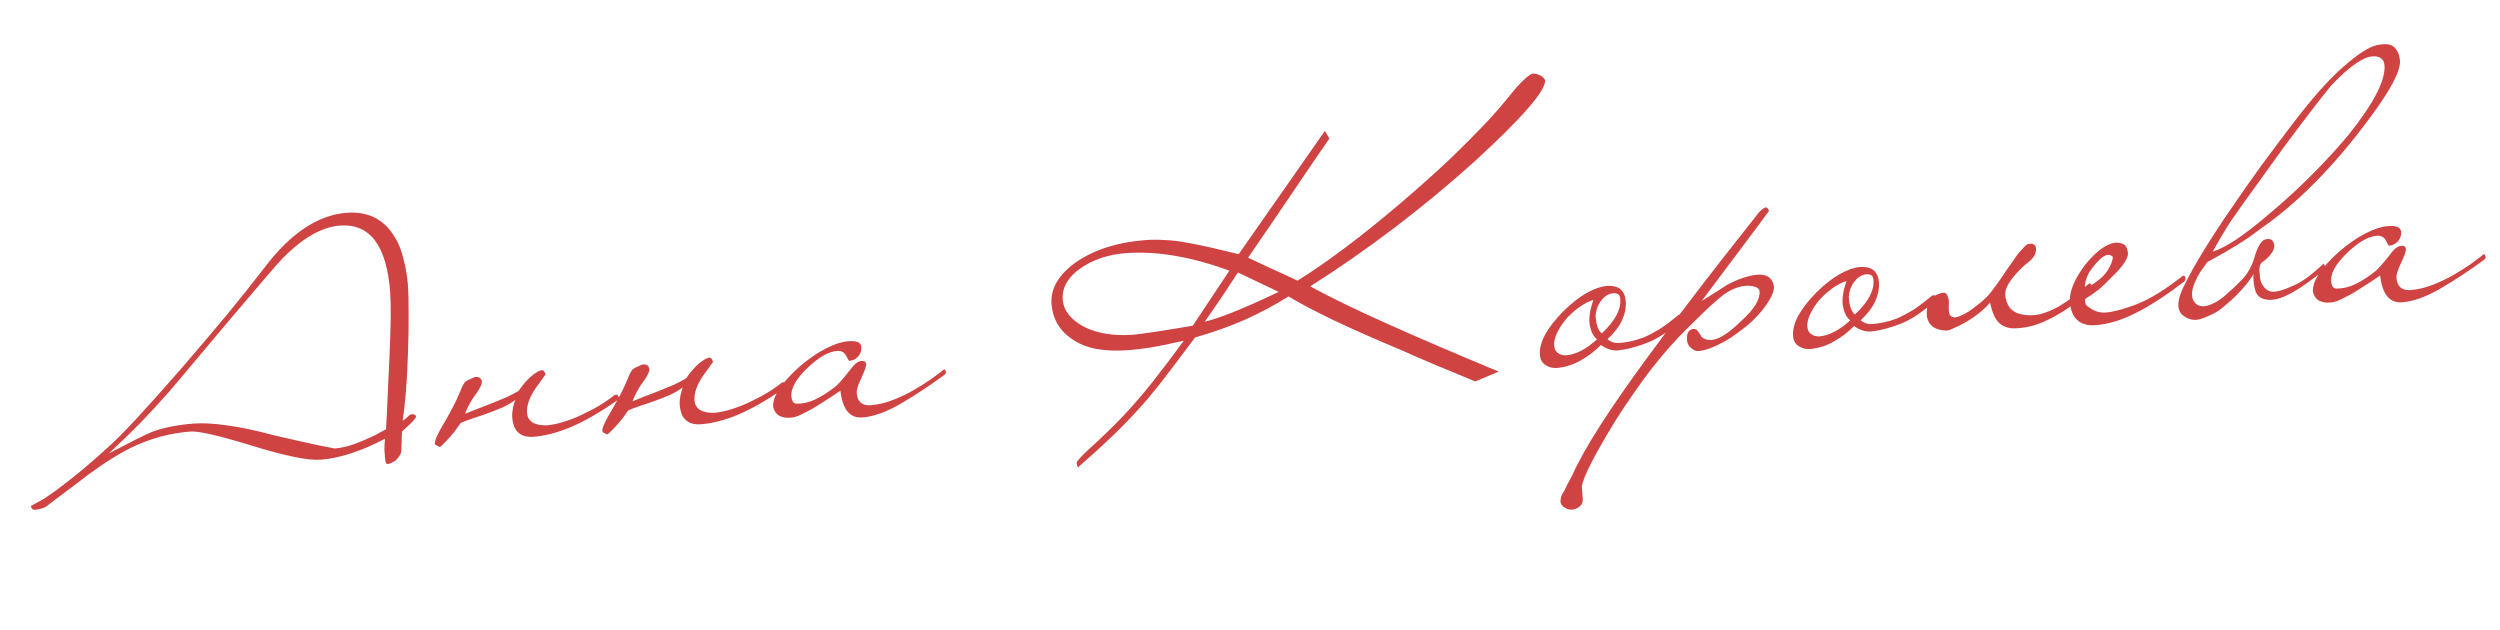 <?xml version="1.0" encoding="UTF-8"?> <svg xmlns="http://www.w3.org/2000/svg" width="250" height="63" viewBox="0 0 250 63" fill="none"><path d="M40.78 28.367C40.84 29.181 40.867 30.162 40.859 31.309C40.873 32.431 40.853 33.731 40.8 35.209C40.712 38.094 40.531 40.377 40.259 42.059C40.372 42.004 40.462 41.95 40.528 41.898C40.594 41.847 40.682 41.77 40.792 41.668C40.921 41.518 41.055 41.438 41.195 41.427C41.451 41.408 41.586 41.492 41.599 41.678C41.61 41.818 41.144 42.309 40.2 43.151L40.132 45.052C40.123 45.24 40.076 45.395 39.992 45.519C39.909 45.665 39.791 45.814 39.639 45.966C39.397 46.171 39.116 46.321 38.795 46.415C38.632 46.427 38.536 46.236 38.506 45.84C38.487 45.584 38.465 45.293 38.441 44.968C38.44 44.64 38.459 44.276 38.5 43.875C36.09 45.132 33.943 45.83 32.058 45.971C30.825 46.064 28.556 45.602 25.251 44.585C21.946 43.569 19.875 43.092 19.037 43.155C17.152 43.295 15.304 43.773 13.493 44.587C12.77 44.922 12.028 45.328 11.268 45.806C10.53 46.259 9.717 46.811 8.83 47.463C8.166 47.98 7.48 48.5 6.77 49.021C6.062 49.565 5.342 50.11 4.611 50.656C4.41 50.788 4.067 50.896 3.582 50.979C3.28 51.002 3.118 50.873 3.097 50.594C3.097 50.594 3.513 50.364 4.344 49.904C5.059 49.453 5.936 48.814 6.974 47.988C8.013 47.184 9.223 46.158 10.604 44.908C11.395 44.217 12.418 43.193 13.674 41.836C14.929 40.478 16.441 38.786 18.208 36.759C19.887 34.808 21.403 33.022 22.756 31.399C24.107 29.754 25.326 28.224 26.413 26.809C29.032 23.337 31.784 21.494 34.669 21.278C36.786 21.119 38.378 21.913 39.445 23.658C39.816 24.239 40.101 24.92 40.299 25.7C40.522 26.479 40.681 27.368 40.78 28.367ZM39.02 29.236C38.67 24.559 36.994 22.332 33.992 22.557C32.201 22.691 30.304 23.769 28.303 25.79C27.953 26.12 26.058 28.321 22.619 32.392C20.793 34.565 19.418 36.2 18.494 37.299C17.57 38.397 17.075 38.984 17.011 39.059C16.019 40.186 15.012 41.279 13.992 42.339C12.97 43.374 11.933 44.376 10.882 45.344C11.986 44.77 12.887 44.305 13.586 43.948C14.308 43.59 14.839 43.34 15.179 43.197C16.363 42.758 17.77 42.477 19.398 42.355C20.259 42.291 21.352 42.35 22.675 42.532C24.023 42.712 25.616 43.049 27.454 43.543C29.288 43.967 30.692 44.283 31.667 44.491C32.665 44.698 33.259 44.817 33.448 44.849C34.309 44.785 35.283 44.513 36.371 44.034C36.756 43.865 37.129 43.697 37.491 43.529C37.851 43.339 38.222 43.135 38.604 42.92C38.675 41.674 38.734 40.441 38.783 39.221C38.831 37.977 38.889 36.721 38.958 35.453C39.088 32.495 39.108 30.422 39.02 29.236ZM53.368 43.676C52.041 43.775 51.326 43.127 51.222 41.73C51.203 41.474 51.226 41.169 51.293 40.812C51.36 40.456 51.445 40.181 51.547 39.986C51.148 40.274 50.711 40.529 50.236 40.751C49.759 40.951 49.282 41.138 48.804 41.315C48.326 41.491 47.847 41.655 47.367 41.808C46.91 41.959 46.477 42.12 46.069 42.291C45.879 42.563 45.678 42.847 45.466 43.144C45.229 43.419 45.014 43.669 44.82 43.894C44.603 44.121 44.418 44.31 44.266 44.462C44.114 44.614 44.014 44.691 43.968 44.695C43.944 44.696 43.859 44.656 43.713 44.573C43.568 44.514 43.492 44.438 43.485 44.345C43.473 44.182 43.558 43.906 43.739 43.518C43.921 43.13 44.22 42.593 44.636 41.907C44.967 41.321 45.224 40.845 45.407 40.481C45.59 40.116 45.732 39.813 45.831 39.572C45.93 39.33 46.02 39.124 46.1 38.955C46.156 38.763 46.258 38.557 46.405 38.335C46.488 38.189 46.665 38.058 46.937 37.944C47.21 37.83 47.402 37.746 47.515 37.691C47.771 37.672 47.951 37.728 48.054 37.861C48.181 37.992 48.217 38.164 48.163 38.379C48.089 38.642 47.872 39.021 47.511 39.516C47.149 39.988 46.809 40.61 46.492 41.382C46.833 41.24 47.23 41.081 47.685 40.907C48.164 40.731 48.653 40.542 49.152 40.341C49.652 40.14 50.14 39.939 50.617 39.74C51.091 39.517 51.508 39.299 51.866 39.085C52.267 38.493 52.686 38.006 53.126 37.622C53.588 37.236 53.959 37.033 54.238 37.012C54.355 37.004 54.459 37.148 54.551 37.445C54.551 37.445 54.223 37.903 53.566 38.818C52.954 39.706 52.664 40.523 52.696 41.269C52.759 42.107 53.376 42.529 54.546 42.535C54.804 42.539 55.163 42.489 55.623 42.384C56.106 42.278 56.655 42.108 57.269 41.875C57.905 41.617 58.583 41.297 59.303 40.916C60.024 40.534 60.748 40.059 61.478 39.489C61.525 39.486 61.583 39.481 61.653 39.476C61.721 39.448 61.783 39.502 61.84 39.638C61.892 39.704 61.897 39.774 61.856 39.847C61.815 39.92 61.772 39.982 61.729 40.032C60.039 41.211 58.503 42.099 57.12 42.693C55.759 43.263 54.508 43.59 53.368 43.676ZM70.116 42.423C68.79 42.523 68.075 41.874 67.97 40.478C67.951 40.222 67.975 39.916 68.042 39.56C68.109 39.204 68.194 38.929 68.296 38.734C67.896 39.021 67.459 39.276 66.984 39.499C66.508 39.698 66.031 39.886 65.552 40.062C65.074 40.238 64.595 40.403 64.115 40.556C63.659 40.707 63.226 40.868 62.818 41.039C62.627 41.31 62.426 41.594 62.215 41.891C61.978 42.166 61.763 42.416 61.569 42.641C61.352 42.868 61.167 43.057 61.014 43.209C60.862 43.361 60.763 43.439 60.716 43.442C60.693 43.444 60.608 43.404 60.461 43.321C60.316 43.261 60.241 43.185 60.234 43.092C60.221 42.929 60.306 42.654 60.488 42.266C60.669 41.878 60.968 41.341 61.385 40.654C61.716 40.068 61.972 39.593 62.156 39.228C62.339 38.863 62.48 38.56 62.579 38.319C62.678 38.078 62.768 37.872 62.849 37.702C62.905 37.511 63.006 37.304 63.154 37.083C63.236 36.936 63.414 36.806 63.686 36.692C63.958 36.578 64.151 36.493 64.264 36.438C64.52 36.419 64.699 36.476 64.803 36.608C64.93 36.739 64.966 36.912 64.912 37.127C64.838 37.39 64.621 37.769 64.26 38.264C63.897 38.735 63.558 39.357 63.241 40.13C63.581 39.987 63.979 39.829 64.434 39.654C64.912 39.478 65.401 39.289 65.901 39.088C66.4 38.887 66.889 38.687 67.365 38.487C67.84 38.265 68.256 38.047 68.615 37.833C69.015 37.241 69.435 36.753 69.874 36.37C70.337 35.984 70.707 35.781 70.987 35.76C71.103 35.751 71.207 35.895 71.3 36.193C71.3 36.193 70.971 36.65 70.314 37.565C69.702 38.453 69.412 39.27 69.445 40.017C69.508 40.854 70.124 41.276 71.294 41.282C71.552 41.286 71.911 41.236 72.371 41.132C72.855 41.025 73.403 40.855 74.018 40.622C74.654 40.364 75.332 40.044 76.052 39.663C76.772 39.282 77.497 38.806 78.227 38.237C78.273 38.233 78.331 38.229 78.401 38.224C78.469 38.195 78.532 38.249 78.589 38.385C78.641 38.452 78.646 38.521 78.604 38.595C78.563 38.668 78.521 38.73 78.478 38.78C76.788 39.959 75.251 40.846 73.868 41.441C72.507 42.011 71.256 42.338 70.116 42.423ZM94.562 37.085C94.622 37.268 94.585 37.4 94.451 37.48C92.92 38.6 91.437 39.577 90.002 40.41C88.588 41.217 87.335 41.662 86.241 41.744C84.984 41.838 84.251 40.945 84.04 39.066C83.839 39.198 83.527 39.408 83.105 39.697C82.703 39.961 82.268 40.239 81.798 40.532C81.352 40.823 80.891 41.079 80.417 41.302C79.967 41.546 79.592 41.691 79.291 41.737C78.852 41.817 78.453 41.788 78.091 41.651C77.707 41.516 77.449 41.196 77.317 40.691C77.241 39.668 78.101 38.34 79.898 36.708C80.821 35.914 81.711 35.297 82.567 34.859C83.424 34.42 84.154 34.178 84.759 34.133C85.618 34.046 86.076 34.222 86.132 34.662C86.164 35.081 86.038 35.43 85.754 35.708C85.537 35.935 85.254 36.062 84.905 36.088C84.88 36.066 84.854 36.022 84.825 35.953C84.798 35.909 84.772 35.864 84.745 35.819C84.716 35.751 84.675 35.672 84.622 35.583C84.456 35.244 84.163 35.079 83.742 35.087C82.835 35.155 81.814 35.746 80.681 36.86C79.591 37.924 79.075 38.852 79.134 39.643C79.148 39.829 79.196 40.001 79.278 40.159C79.359 40.293 79.493 40.365 79.68 40.374C80.335 40.372 80.968 40.22 81.577 39.917C82.209 39.612 82.868 39.188 83.552 38.646C83.839 38.414 84.324 37.863 85.008 36.993C85.432 36.399 85.819 36.101 86.17 36.099C86.449 36.078 86.597 36.184 86.615 36.416C86.63 36.626 86.466 37.094 86.123 37.822C85.799 38.501 85.649 38.992 85.672 39.295C85.736 40.156 86.188 40.566 87.027 40.527C87.772 40.471 88.519 40.298 89.27 40.008C90.02 39.718 90.721 39.385 91.371 39.009C92.022 38.633 92.591 38.274 93.081 37.933C93.591 37.568 93.957 37.294 94.178 37.114C94.242 37.039 94.309 36.987 94.377 36.959C94.443 36.907 94.505 36.949 94.562 37.085ZM131.023 28.638C132.902 29.667 135.403 30.884 138.526 32.288C141.65 33.693 145.433 35.317 149.876 37.161L147.528 38.144C146.176 37.589 144.884 37.054 143.652 36.538C142.42 36.022 141.247 35.513 140.134 35.011C137.428 33.88 135.142 32.869 133.273 31.979C131.428 31.088 129.955 30.309 128.852 29.643C127.511 30.491 126.06 31.267 124.498 31.969C122.958 32.645 121.294 33.238 119.507 33.746C118.231 35.456 117.134 36.907 116.217 38.098C115.299 39.267 114.536 40.178 113.93 40.831C112.462 42.486 110.422 44.452 107.808 46.73C107.731 46.642 107.685 46.493 107.669 46.284C107.658 46.144 108.047 45.706 108.834 44.968C109.471 44.406 110.083 43.833 110.671 43.251C111.261 42.692 111.838 42.111 112.401 41.507C113.377 40.475 114.345 39.35 115.307 38.131C116.291 36.888 117.313 35.536 118.373 34.076C117.131 34.356 116.059 34.577 115.159 34.738C114.256 34.876 113.503 34.967 112.898 35.012C111.641 35.106 110.527 35.061 109.553 34.876C108.604 34.69 107.769 34.331 107.051 33.8C105.915 32.996 105.281 31.873 105.15 30.432C105.031 28.85 105.873 27.43 107.674 26.172C109.5 24.936 111.798 24.214 114.567 24.007C115.172 23.962 115.804 23.962 116.462 24.006C117.119 24.027 117.803 24.104 118.515 24.238C119.461 24.378 121.246 24.771 123.868 25.418L132.492 13.085L132.936 13.859C132.006 15.192 130.878 16.844 129.551 18.815C128.225 20.786 126.643 23.104 124.807 25.768C125.291 25.99 125.934 26.293 126.735 26.677C127.557 27.037 128.563 27.5 129.752 28.066C131.25 27.135 132.84 26.033 134.524 24.761C136.23 23.487 138.062 22.016 140.02 20.349C141.736 18.887 143.326 17.469 144.791 16.096C146.254 14.7 147.625 13.322 148.904 11.963C149.076 11.763 149.39 11.412 149.843 10.91C150.295 10.385 150.886 9.674 151.614 8.777C152.393 7.923 152.942 7.449 153.263 7.355C153.472 7.339 153.747 7.412 154.086 7.574C154.331 7.72 154.471 7.873 154.507 8.034C154.583 9.058 152.235 11.761 147.462 16.142C142.266 20.813 136.786 24.978 131.023 28.638ZM123.794 27.248C123.353 27.913 122.859 28.663 122.313 29.5C121.765 30.313 121.153 31.201 120.477 32.164C121.904 31.847 124.368 30.855 127.87 29.189L123.794 27.248ZM122.938 27.066C119.113 25.668 115.665 25.083 112.594 25.313C110.802 25.447 109.262 25.972 107.973 26.887C106.753 27.774 106.186 28.799 106.273 29.962C106.355 31.056 107.066 31.962 108.406 32.681C109.744 33.353 111.39 33.616 113.344 33.47C113.647 33.447 114.284 33.364 115.256 33.221C116.228 33.078 117.569 32.861 119.278 32.57L122.938 27.066ZM168.23 31.611C168.237 31.704 168.231 31.787 168.213 31.858C168.216 31.905 168.186 31.966 168.121 32.041C166.915 33.114 165.8 33.852 164.777 34.256C163.754 34.66 162.791 34.92 161.887 35.034C161.284 35.102 160.686 34.925 160.092 34.501C159.461 35.133 158.797 35.639 158.1 36.019C157.428 36.42 156.687 36.675 155.876 36.782C155.366 36.844 154.938 36.759 154.593 36.527C154.227 36.321 154.025 35.973 153.989 35.484C153.897 34.251 154.688 32.788 156.363 31.095C157.192 30.284 157.977 29.676 158.718 29.269C159.46 28.863 160.11 28.639 160.669 28.597C161.855 28.508 162.491 29.022 162.574 30.139C162.619 30.744 162.502 31.361 162.221 31.991C161.941 32.62 161.451 33.265 160.751 33.926C161.076 34.206 161.472 34.328 161.937 34.293C162.263 34.269 162.622 34.219 163.014 34.142C163.406 34.066 163.841 33.94 164.319 33.764C164.796 33.565 165.325 33.291 165.907 32.943C166.488 32.572 167.131 32.091 167.835 31.501C167.902 31.449 167.981 31.419 168.074 31.413C168.167 31.405 168.219 31.472 168.23 31.611ZM162.03 29.899C162.014 29.69 161.956 29.542 161.856 29.456C161.779 29.368 161.612 29.322 161.354 29.318C160.866 29.354 160.441 29.62 160.08 30.115C159.741 30.585 159.569 31.101 159.564 31.663C159.629 32.524 159.834 33.082 160.181 33.337C161.493 32.115 162.11 30.969 162.03 29.899ZM159.699 33.934C159.449 33.719 159.265 33.452 159.148 33.133C159.03 32.814 158.959 32.48 158.932 32.131C158.93 31.78 158.962 31.427 159.029 31.071C159.117 30.69 159.219 30.331 159.334 29.995C158.922 30.12 158.483 30.34 158.015 30.656C157.57 30.97 157.153 31.328 156.762 31.732C156.394 32.134 156.087 32.566 155.841 33.029C155.593 33.469 155.45 33.901 155.411 34.325C155.396 34.747 155.501 35.055 155.726 35.249C155.951 35.443 156.239 35.538 156.59 35.535C157.567 35.462 158.603 34.929 159.699 33.934ZM176.898 21.101C176.9 21.124 174.655 24.123 170.165 30.098C170.59 29.832 171.015 29.566 171.439 29.301C171.864 29.035 172.299 28.757 172.746 28.466C173.826 27.894 174.819 27.562 175.725 27.471C176.702 27.398 177.258 27.789 177.392 28.645C177.434 29.203 177.027 30.018 176.171 31.088C175.763 31.586 175.307 32.053 174.801 32.489C174.294 32.901 173.718 33.33 173.073 33.776C171.775 34.575 170.72 35.017 169.908 35.101C169.721 35.115 169.568 35.091 169.446 35.03C169.324 34.969 169.201 34.885 169.076 34.777C168.851 34.583 168.726 34.324 168.702 33.998C168.653 33.346 168.848 32.981 169.287 32.901C169.52 32.884 169.676 32.942 169.756 33.077C169.833 33.165 169.938 33.321 170.072 33.544C170.261 33.881 170.635 34.029 171.193 33.987C171.914 33.933 172.896 33.298 174.139 32.082C175.411 30.934 176.016 29.953 175.955 29.139C175.927 28.766 175.492 28.576 174.649 28.569C173.858 28.628 173.074 28.944 172.298 29.517C171.988 29.751 171.526 30.148 170.913 30.709C170.323 31.268 169.581 31.99 168.688 32.876C167.555 33.99 166.401 35.293 165.225 36.785C164.052 38.3 162.836 40.041 161.579 42.006C159.453 45.488 158.32 47.702 158.18 48.648L158.274 49.905C158.299 50.231 158.2 50.472 157.977 50.629C157.802 50.782 157.588 50.892 157.335 50.958C157.196 50.968 157.067 50.966 156.949 50.952C156.807 50.939 156.675 50.89 156.552 50.806C156.31 50.707 156.144 50.52 156.053 50.246C156.022 49.828 156.146 49.444 156.424 49.096C156.645 48.611 156.828 48.246 156.974 48.002C157.098 47.782 157.169 47.648 157.189 47.599C157.831 46.171 158.791 44.461 160.07 42.47C161.348 40.479 162.954 38.172 164.887 35.547C165.799 34.285 167.161 32.475 168.973 30.117C170.763 27.76 173.058 24.816 175.859 21.284C176.139 20.959 176.382 20.777 176.59 20.738C176.706 20.729 176.809 20.85 176.898 21.101ZM193.546 29.718C193.553 29.811 193.548 29.894 193.53 29.965C193.533 30.012 193.503 30.073 193.438 30.148C192.232 31.221 191.117 31.959 190.094 32.363C189.071 32.767 188.108 33.026 187.204 33.141C186.601 33.209 186.003 33.032 185.409 32.608C184.778 33.24 184.114 33.746 183.417 34.126C182.745 34.527 182.004 34.781 181.193 34.889C180.683 34.95 180.255 34.865 179.91 34.634C179.544 34.427 179.342 34.08 179.306 33.591C179.213 32.358 180.005 30.895 181.68 29.202C182.508 28.391 183.294 27.782 184.035 27.376C184.777 26.97 185.427 26.745 185.986 26.704C187.172 26.615 187.807 27.129 187.891 28.246C187.936 28.851 187.819 29.468 187.538 30.097C187.257 30.727 186.768 31.372 186.068 32.032C186.393 32.312 186.789 32.435 187.254 32.4C187.58 32.376 187.939 32.325 188.331 32.249C188.723 32.173 189.158 32.047 189.636 31.871C190.113 31.671 190.642 31.398 191.224 31.05C191.805 30.679 192.448 30.198 193.152 29.607C193.218 29.556 193.298 29.526 193.391 29.519C193.484 29.512 193.536 29.579 193.546 29.718ZM187.347 28.006C187.331 27.796 187.273 27.649 187.173 27.562C187.096 27.475 186.929 27.429 186.671 27.424C186.183 27.461 185.758 27.727 185.397 28.222C185.058 28.692 184.886 29.208 184.881 29.77C184.946 30.631 185.151 31.188 185.498 31.443C186.81 30.222 187.427 29.076 187.347 28.006ZM185.016 32.041C184.766 31.826 184.582 31.558 184.465 31.24C184.347 30.921 184.275 30.587 184.249 30.238C184.247 29.887 184.279 29.534 184.346 29.178C184.434 28.797 184.536 28.438 184.651 28.102C184.239 28.227 183.799 28.447 183.332 28.762C182.887 29.076 182.47 29.435 182.079 29.839C181.711 30.241 181.404 30.673 181.158 31.136C180.91 31.576 180.767 32.008 180.728 32.432C180.713 32.854 180.818 33.162 181.043 33.356C181.268 33.55 181.556 33.645 181.907 33.642C182.884 33.569 183.92 33.035 185.016 32.041ZM209.164 28.585C209.178 28.772 209.14 28.891 209.05 28.945C208.154 29.784 207.315 30.467 206.536 30.993C205.755 31.496 205.035 31.889 204.378 32.172C203.72 32.456 203.114 32.641 202.559 32.73C202.028 32.816 201.574 32.85 201.198 32.831C200.633 32.78 200.172 32.569 199.817 32.197C199.46 31.803 199.189 31.156 199.005 30.258C198.425 30.956 197.587 31.627 196.488 32.271C196.038 32.515 195.643 32.709 195.303 32.851C194.988 33.015 194.724 33.081 194.511 33.051C193.453 32.989 192.845 32.52 192.686 31.643C192.623 30.805 192.788 30.196 193.181 29.816C193.421 29.587 193.713 29.425 194.057 29.329C194.376 29.212 194.59 29.266 194.701 29.491C194.81 29.694 194.873 29.912 194.89 30.144C194.884 30.379 194.877 30.601 194.87 30.813C194.862 31.024 194.889 31.221 194.949 31.403C195.008 31.563 195.133 31.67 195.324 31.726C195.491 31.761 195.71 31.721 195.982 31.607C196.278 31.491 196.571 31.34 196.861 31.155C197.173 30.945 197.472 30.723 197.759 30.491C198.069 30.257 198.322 30.04 198.517 29.838C198.759 29.633 199.05 29.295 199.389 28.825C199.752 28.353 200.174 27.748 200.657 27.01C200.848 26.739 201.049 26.455 201.261 26.158C201.471 25.838 201.672 25.554 201.864 25.306C202.079 25.056 202.274 24.842 202.448 24.665C202.622 24.488 202.755 24.397 202.848 24.39C202.918 24.384 202.999 24.378 203.092 24.371C203.209 24.363 203.304 24.391 203.379 24.455C203.476 24.495 203.541 24.584 203.575 24.721C203.63 24.834 203.621 25.022 203.547 25.285C203.455 25.62 203.221 25.93 202.844 26.215C202.468 26.501 202.074 26.869 201.663 27.321C200.885 28.175 200.505 28.882 200.523 29.442C200.563 29.977 200.714 30.422 200.974 30.777C201.256 31.107 201.635 31.325 202.111 31.429C202.753 31.568 203.373 31.569 203.971 31.431C204.568 31.269 205.147 31.038 205.71 30.739C206.294 30.415 206.839 30.046 207.347 29.634C207.854 29.221 208.339 28.823 208.802 28.437C208.977 28.284 209.098 28.333 209.164 28.585ZM218.526 27.745C218.562 27.906 218.536 28.037 218.45 28.137C216.613 29.538 215.006 30.582 213.63 31.27C212.256 31.981 210.919 32.397 209.617 32.517C208.012 32.638 207.136 31.872 206.989 30.222C206.912 29.198 207.416 27.956 208.5 26.494C209.636 25.099 210.656 24.356 211.562 24.265C211.772 24.249 212.009 24.29 212.273 24.387C212.536 24.461 212.709 24.74 212.792 25.226C212.808 25.435 212.765 25.649 212.665 25.867C212.564 26.085 212.418 26.318 212.226 26.566C212.055 26.79 211.851 27.027 211.612 27.279C211.395 27.506 211.177 27.721 210.958 27.925C210.634 28.277 210.273 28.619 209.877 28.953C209.479 29.264 209.023 29.579 208.509 29.898C208.485 30.204 208.536 30.422 208.663 30.553C208.788 30.661 208.986 30.798 209.255 30.965C209.67 31.192 210.11 31.287 210.576 31.253C211.343 31.195 212.376 30.919 213.672 30.424C214.991 29.904 216.49 28.985 218.169 27.666C218.234 27.591 218.302 27.563 218.373 27.581C218.467 27.574 218.517 27.628 218.526 27.745ZM211.285 25.724C211.277 25.608 211.118 25.526 210.811 25.479C210.415 25.509 209.919 25.908 209.321 26.678C209.02 27.029 208.801 27.396 208.666 27.78C208.531 28.165 208.473 28.485 208.492 28.741C208.539 28.737 208.688 28.691 208.938 28.602C209.187 28.49 209.389 28.37 209.543 28.241C210.122 27.847 210.546 27.417 210.816 26.953C211.107 26.463 211.263 26.053 211.285 25.724ZM239.996 6.063C240.071 7.064 239.109 8.914 237.112 11.614C233.481 16.565 229.729 20.367 225.856 23.02C225.193 23.538 224.447 24.05 223.619 24.556C222.791 25.063 221.827 25.614 220.725 26.212C220.47 26.558 220.227 26.904 219.995 27.249C219.806 27.544 219.633 27.884 219.475 28.271C219.315 28.634 219.224 28.98 219.201 29.309C219.186 29.731 219.28 30.052 219.484 30.27C219.664 30.491 219.931 30.611 220.283 30.632C220.611 30.631 220.988 30.521 221.417 30.301C221.868 30.081 222.345 29.729 222.847 29.247C223.134 29.015 223.527 28.646 224.028 28.141C224.551 27.634 224.952 27.042 225.229 26.366C225.347 26.076 225.443 25.789 225.515 25.502C225.611 25.215 225.709 24.962 225.809 24.743C225.932 24.5 226.057 24.304 226.186 24.154C226.339 24.002 226.531 23.917 226.764 23.9C227.09 23.875 227.301 24.035 227.397 24.379C227.492 24.723 227.357 25.107 226.991 25.532C226.776 25.782 226.591 25.96 226.435 26.065C226.277 26.147 226.157 26.262 226.074 26.408C225.99 26.532 225.944 26.699 225.936 26.91C225.95 27.096 225.969 27.352 225.994 27.678C226.006 27.841 226.043 28.025 226.105 28.231C226.189 28.412 226.295 28.579 226.424 28.734C226.552 28.888 226.725 29.015 226.944 29.116C227.16 29.193 227.429 29.197 227.752 29.126C228.076 29.078 228.645 28.872 229.46 28.507C230.275 28.142 231.239 27.426 232.353 26.36L232.634 26.83C232.37 27.061 231.972 27.371 231.44 27.762C230.931 28.151 230.453 28.491 230.007 28.782C229.226 29.285 228.561 29.627 228.013 29.808C227.465 29.989 226.989 30.037 226.585 29.95C226.039 29.851 225.69 29.561 225.537 29.081C225.382 28.578 225.317 28.021 225.342 27.411C225.22 27.654 225.009 27.962 224.709 28.335C224.409 28.709 224.075 29.085 223.705 29.463C223.336 29.842 222.942 30.199 222.522 30.535C222.128 30.892 221.761 31.153 221.422 31.319C220.905 31.591 220.428 31.791 219.993 31.917C219.535 32.045 219.086 31.997 218.649 31.772C218.502 31.689 218.354 31.583 218.204 31.454C218.054 31.325 217.946 31.134 217.88 30.882C217.816 30.653 217.818 30.36 217.885 30.004C217.95 29.625 218.114 29.168 218.379 28.633C218.927 27.516 219.608 26.295 220.421 24.971C221.256 23.622 222.159 22.244 223.131 20.837C224.1 19.408 225.104 17.975 226.144 16.541C227.206 15.104 228.238 13.728 229.239 12.413C231.221 9.808 232.926 7.891 234.355 6.661C235.782 5.408 236.887 4.693 237.669 4.518C238.545 4.335 239.135 4.408 239.44 4.736C239.769 5.063 239.954 5.505 239.996 6.063ZM238.454 6.565C238.403 5.89 237.994 5.581 237.226 5.639C236.272 5.71 234.906 6.678 233.127 8.543C232.118 9.765 230.508 11.862 228.297 14.835C227.174 16.393 226.231 17.704 225.468 18.767C224.703 19.807 224.11 20.635 223.688 21.252C223.327 21.747 223.001 22.227 222.708 22.694C222.438 23.159 222.189 23.575 221.959 23.943C221.711 24.383 221.484 24.786 221.277 25.152C221.805 25.019 222.583 24.622 223.61 23.96C224.635 23.275 225.873 22.305 227.323 21.05C228.797 19.794 230.153 18.534 231.393 17.271C232.655 16.007 233.834 14.714 234.928 13.392C237.367 10.331 238.542 8.056 238.454 6.565ZM248.537 25.571C248.597 25.753 248.56 25.885 248.426 25.965C246.895 27.086 245.412 28.062 243.977 28.895C242.563 29.703 241.31 30.148 240.216 30.229C238.96 30.323 238.226 29.43 238.015 27.551C237.815 27.683 237.503 27.893 237.08 28.183C236.678 28.447 236.243 28.725 235.773 29.017C235.327 29.308 234.867 29.565 234.392 29.787C233.942 30.032 233.567 30.177 233.266 30.223C232.828 30.302 232.428 30.273 232.067 30.137C231.682 30.002 231.424 29.682 231.293 29.177C231.216 28.153 232.076 26.825 233.873 25.193C234.796 24.399 235.686 23.782 236.542 23.344C237.399 22.906 238.129 22.664 238.734 22.619C239.594 22.531 240.051 22.707 240.108 23.148C240.139 23.567 240.013 23.915 239.73 24.194C239.513 24.421 239.23 24.547 238.881 24.573C238.856 24.552 238.829 24.507 238.8 24.439C238.774 24.394 238.747 24.349 238.72 24.304C238.692 24.236 238.651 24.157 238.597 24.068C238.431 23.729 238.138 23.564 237.718 23.572C236.81 23.64 235.79 24.231 234.656 25.345C233.566 26.41 233.051 27.337 233.11 28.128C233.124 28.314 233.172 28.486 233.254 28.644C233.334 28.779 233.468 28.85 233.656 28.86C234.311 28.858 234.943 28.705 235.552 28.402C236.184 28.097 236.843 27.674 237.528 27.131C237.814 26.899 238.3 26.348 238.983 25.478C239.407 24.885 239.794 24.587 240.145 24.584C240.424 24.563 240.572 24.669 240.59 24.902C240.606 25.111 240.442 25.579 240.098 26.307C239.775 26.986 239.624 27.477 239.647 27.78C239.711 28.641 240.163 29.052 241.003 29.012C241.747 28.957 242.495 28.784 243.245 28.494C243.996 28.203 244.696 27.87 245.346 27.494C245.997 27.118 246.567 26.759 247.056 26.419C247.567 26.053 247.932 25.78 248.153 25.599C248.218 25.524 248.284 25.473 248.352 25.444C248.418 25.392 248.48 25.435 248.537 25.571Z" fill="#CF4343"></path></svg> 